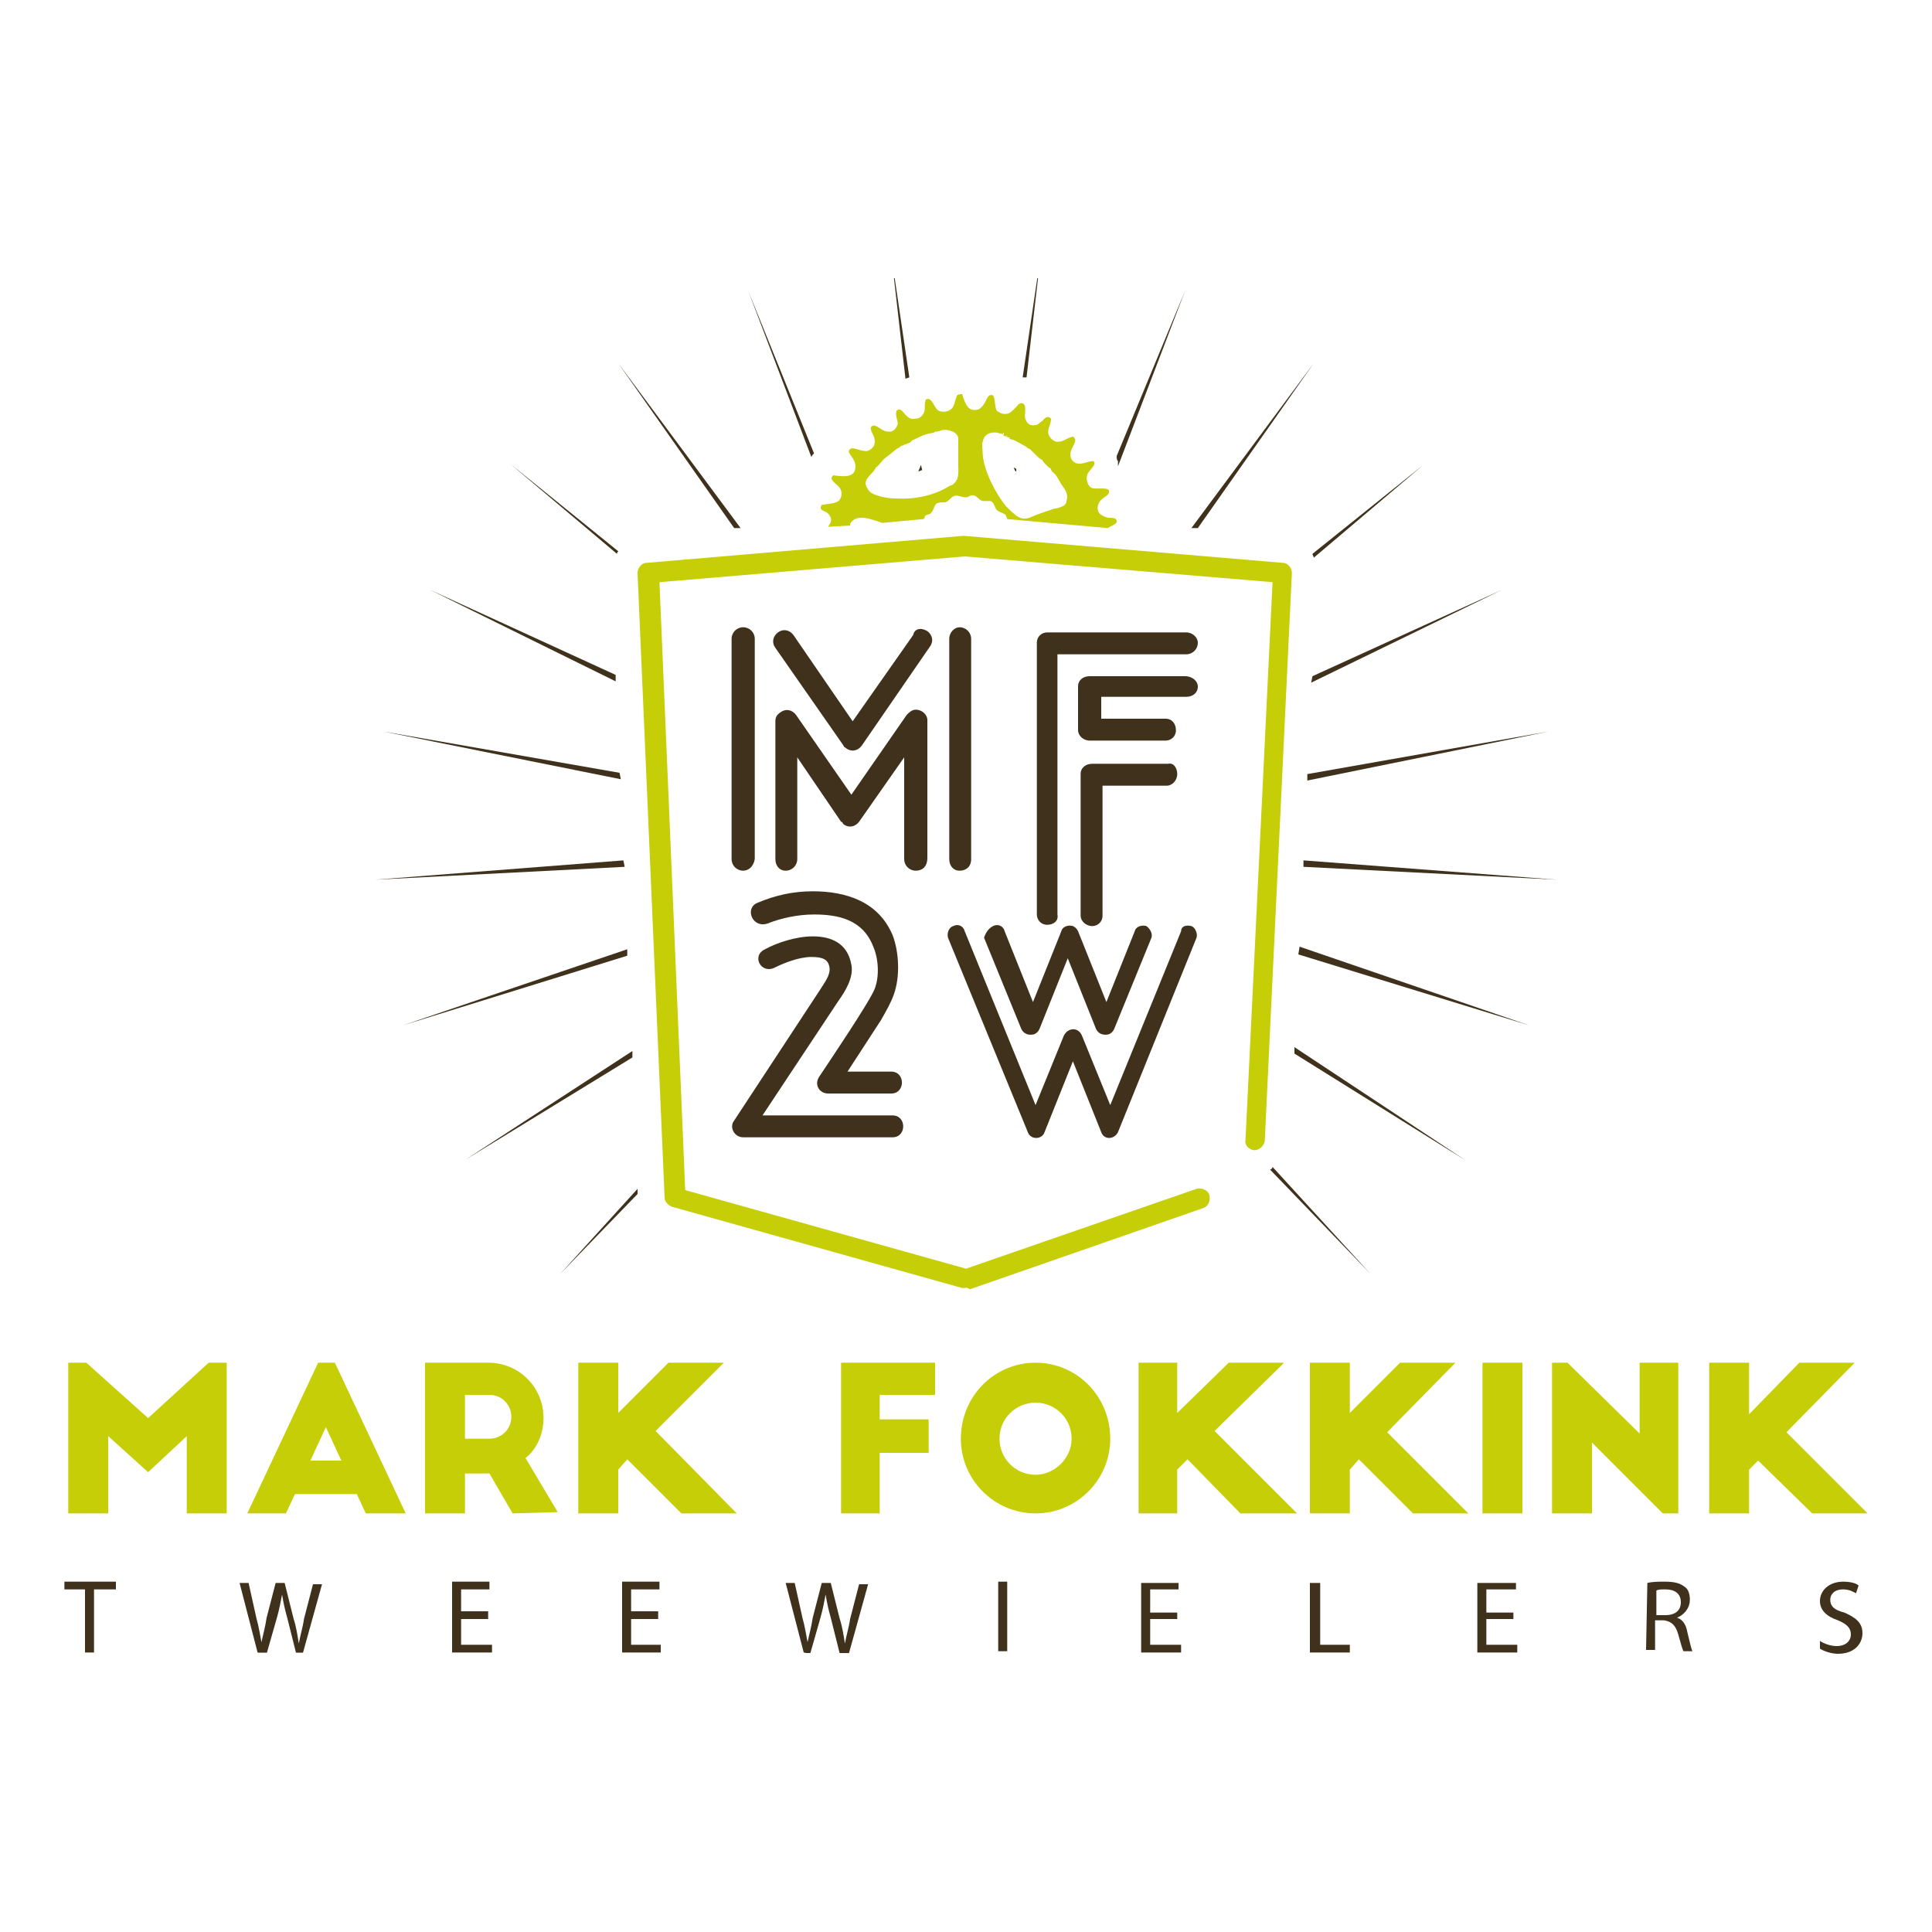 <?xml version="1.0" encoding="utf-8"?>
<!-- Generator: Adobe Illustrator 25.2.3, SVG Export Plug-In . SVG Version: 6.00 Build 0)  -->
<svg version="1.1" id="Laag_1" xmlns="http://www.w3.org/2000/svg" xmlns:xlink="http://www.w3.org/1999/xlink" x="0px" y="0px"
	 viewBox="0 0 150 150" style="enable-background:new 0 0 150 150;" xml:space="preserve">
<style type="text/css">
	.st0{clip-path:url(#SVGID_2_);fill:#3F311B;}
	.st1{clip-path:url(#SVGID_2_);fill:#C5CE07;}
	.st2{clip-path:url(#SVGID_2_);fill-rule:evenodd;clip-rule:evenodd;fill:#C5CE07;}
</style>
<g>
	<defs>
		<polygon id="SVGID_1_" points="5,21.6 5,128.3 145,128.4 145,21.6 		"/>
	</defs>
	<clipPath id="SVGID_2_">
		<use xlink:href="#SVGID_1_"  style="overflow:visible;"/>
	</clipPath>
	<path class="st0" d="M57.7,67.6c-0.5,0-0.9-0.4-0.9-0.9l0-17.1c0-0.5,0.4-0.9,0.9-0.9c0.5,0,0.9,0.4,0.9,0.9l0,17.1
		C58.5,67.3,58.1,67.6,57.7,67.6 M72,49c0.4,0.3,0.5,0.8,0.2,1.2l-5.3,7.7c-0.3,0.4-0.8,0.5-1.2,0.2c-0.1-0.1-0.2-0.1-0.2-0.2
		l-5.3-7.6c-0.3-0.4-0.2-0.9,0.2-1.2c0.4-0.3,0.9-0.2,1.2,0.2l4.6,6.7l4.7-6.7C71,48.8,71.5,48.7,72,49 M71.1,67.6
		c-0.5,0-0.9-0.4-0.9-0.9l0-7.9l-3.5,5c-0.3,0.4-0.8,0.5-1.2,0.2c-0.1-0.1-0.1-0.2-0.2-0.2l-3.4-5l0,7.9c0,0.5-0.4,0.9-0.9,0.9
		c-0.5,0-0.8-0.4-0.8-0.9l0-10.7c0-0.3,0.1-0.5,0.4-0.7c0.4-0.3,0.9-0.2,1.2,0.2l4.3,6.2l4.3-6.2c0.2-0.2,0.4-0.4,0.7-0.4
		c0.5,0,0.9,0.4,0.9,0.8l0,10.7C72,67.3,71.6,67.6,71.1,67.6 M74.5,67.6c-0.5,0-0.8-0.4-0.8-0.9l0-17.1c0-0.5,0.4-0.9,0.8-0.9
		c0.5,0,0.9,0.4,0.9,0.9l0,17.1C75.4,67.3,75,67.6,74.5,67.6"/>
	<path class="st0" d="M81.3,71.8c-0.5,0-0.8-0.4-0.8-0.8l0-21.1c0-0.5,0.4-0.8,0.8-0.8l10.8,0c0.5,0,0.9,0.4,0.9,0.8
		c0,0.5-0.4,0.9-0.9,0.9l-10,0l0,20.2C82.2,71.5,81.8,71.8,81.3,71.8 M93,53.3c0,0.5-0.4,0.8-0.9,0.8l-6.6,0l0,1.7l5,0
		c0.5,0,0.8,0.4,0.8,0.9c0,0.5-0.4,0.8-0.8,0.8l-5.9,0c-0.5,0-0.9-0.4-0.9-0.8l0-3.4c0-0.5,0.4-0.8,0.9-0.8l7.4,0
		C92.6,52.5,93,52.9,93,53.3 M91.4,60.1c0,0.5-0.4,0.9-0.8,0.9l-5,0l0,10.1c0,0.5-0.4,0.8-0.8,0.8c-0.5,0-0.9-0.4-0.9-0.8l0-11
		c0-0.5,0.4-0.8,0.9-0.8l5.9,0C91.1,59.2,91.4,59.6,91.4,60.1"/>
	<path class="st0" d="M59.4,73.7c0.9-0.5,2.4-1,3.7-1c1.4,0,2.7,0.5,3,2.2c0.2,1-0.5,2.1-1,2.8l-5.9,8.9l10.1,0c1.1,0,1.1,1.7,0,1.7
		l-11.6,0c-0.7,0-1.1-0.8-0.7-1.3l6.7-10.2c0.3-0.5,0.8-1.1,0.7-1.7c-0.1-0.6-0.5-0.8-1.4-0.8c-1,0-2.2,0.5-2.8,0.8
		C59.1,75.7,58.3,74.2,59.4,73.7 M58.8,70.1c1.4-0.6,2.8-0.9,4.3-0.9c2.6,0,5.1,0.8,6.2,3.4c0.5,1.3,0.6,3.2,0.1,4.6
		c-0.2,0.6-0.6,1.3-1,2l-2.6,4l3.4,0c1.1,0,1.1,1.7,0,1.7l-4.9,0c-0.7,0-1.1-0.7-0.7-1.3c0.8-1.2,3.9-5.8,4.3-6.8
		c0.4-1,0.3-2.4-0.1-3.3c-0.8-2.1-2.7-2.5-4.6-2.5c-1.3,0-2.6,0.3-3.6,0.7C58.4,72.1,57.8,70.5,58.8,70.1"/>
	<path class="st0" d="M92.5,71.9c0.3,0.1,0.5,0.6,0.4,0.9l-6.1,15.1c-0.3,0.6-1.1,0.6-1.3,0l-2.2-5.5l-2.2,5.5
		c-0.2,0.6-1.1,0.6-1.3,0l-6.2-15.1c-0.1-0.4,0.1-0.8,0.4-0.9c0.4-0.2,0.8,0,0.9,0.4l5.5,13.5l2.2-5.4c0.3-0.6,1.1-0.7,1.4,0
		l2.2,5.4l5.5-13.5C91.7,71.9,92.1,71.8,92.5,71.9 M77.1,71.9c0.4-0.2,0.8,0,0.9,0.4l2.2,5.5l2.2-5.5c0.1-0.4,0.6-0.5,0.9-0.4
		c0.2,0.1,0.3,0.2,0.4,0.4l2.2,5.5l2.2-5.5c0.1-0.4,0.6-0.5,0.9-0.4c0.3,0.2,0.5,0.6,0.4,0.9l-2.9,7.1c-0.1,0.2-0.2,0.3-0.4,0.4
		c-0.4,0.1-0.8,0-1-0.4l-2.2-5.5l-2.2,5.5c-0.1,0.2-0.2,0.3-0.4,0.4c-0.4,0.1-0.8,0-1-0.4l-2.9-7.1C76.5,72.5,76.7,72.1,77.1,71.9"
		/>
	<path class="st1" d="M74.9,100c-0.1,0-0.1,0-0.2,0l-22.5-6.3c-0.3-0.1-0.6-0.4-0.6-0.7l-2.1-48.5c0-0.4,0.3-0.8,0.7-0.8l24.6-2.1
		l24.8,2.1c0.4,0,0.7,0.4,0.7,0.8l-2.1,44c0,0.4-0.4,0.8-0.8,0.8c-0.4,0-0.8-0.4-0.7-0.8l2.1-43.3l-23.9-2l-23.7,2l2,47.2l21.8,6.1
		l17.9-6.2c0.4-0.1,0.9,0.1,1,0.5c0.1,0.4-0.1,0.9-0.5,1l-18.1,6.3C75,99.9,75,100,74.9,100"/>
	<path class="st2" d="M64.5,40.2c0.1,0.3-0.1,0.5-0.2,0.7l1.7-0.1c0,0,0-0.1,0-0.1c0.1-0.3,0.5-0.5,0.8-0.5c0,0,0,0,0.1,0
		c0.5,0,1,0.2,1.6,0.4l3.2-0.3c0.1-0.1,0.1-0.1,0.1-0.2c0.1-0.2,0.4-0.1,0.5-0.3c0.2-0.2,0.2-0.5,0.4-0.7c0.2-0.1,0.4-0.1,0.7-0.1
		c0.3-0.1,0.4-0.4,0.7-0.5c0.4-0.1,0.8,0.3,1.2,0c0.5-0.2,0.6,0.3,1,0.4c0.2,0,0.4,0,0.6,0c0.3,0.1,0.3,0.5,0.5,0.7
		c0.2,0.2,0.5,0.2,0.7,0.4c0,0.1,0.1,0.2,0.1,0.3l7.8,0.7c0.3-0.2,0.7-0.3,0.7-0.5c0-0.3-0.3-0.3-0.6-0.3c-0.2,0-0.6-0.2-0.7-0.3
		c-0.3-0.3-0.2-0.8,0.1-1.1c0.2-0.2,0.7-0.4,0.6-0.7c-0.1-0.3-0.9-0.1-1.3-0.2c-0.3-0.1-0.5-0.6-0.4-1c0.1-0.4,0.8-0.8,0.5-1.1
		c-0.4,0-0.7,0.2-1.1,0.2c-0.4,0-0.7-0.3-0.7-0.7c0-0.6,0.7-1.1,0.2-1.4c-0.5,0.1-0.7,0.4-1.2,0.4c-0.3,0-0.6-0.3-0.7-0.6
		c-0.1-0.4,0.2-0.7,0.2-1.2c-0.3-0.3-0.5,0-0.7,0.2c-0.2,0.1-0.3,0.3-0.5,0.3c-0.5,0.1-0.7-0.2-0.8-0.5c-0.1-0.3,0.2-1.2-0.3-1.2
		c-0.2,0-0.3,0.2-0.5,0.4c-0.1,0.1-0.3,0.3-0.5,0.4c-0.4,0.1-0.6,0-0.9-0.2c-0.2-0.3-0.1-0.9-0.3-1.2c-0.5-0.2-0.5,0.6-0.9,0.9
		c-0.1,0.1-0.2,0.2-0.3,0.2c-0.8,0.2-1-0.6-1.2-1.2c-0.1,0-0.3,0-0.4,0.1c-0.2,0.5-0.2,0.9-0.5,1.1c-0.3,0.2-0.6,0.2-0.9,0.1
		c-0.4-0.2-0.5-1.1-1-0.9c-0.2,0.4,0,0.8-0.2,1.1c-0.1,0.2-0.3,0.4-0.6,0.4c-0.4,0.1-0.6-0.1-0.8-0.3c-0.2-0.2-0.4-0.6-0.7-0.3
		c-0.1,0.4,0.1,0.7,0.1,1c-0.1,0.4-0.4,0.7-0.8,0.6c-0.5,0-1-0.8-1.3-0.3c0,0.4,0.4,0.7,0.3,1.2c0,0.3-0.3,0.5-0.5,0.6
		c-0.4,0.1-0.9-0.2-1.3-0.2c-0.1,0.1-0.2,0.1-0.2,0.3c0.2,0.4,0.6,0.7,0.5,1.3c-0.1,0.7-1,0.6-1.7,0.5c-0.5,0.4,0.5,0.7,0.6,1.2
		c0.1,0.3,0,0.6-0.2,0.8c-0.3,0.2-0.7,0.2-1.3,0.3c-0.2,0.3,0,0.4,0.2,0.5C64.1,39.7,64.4,39.9,64.5,40.2 M76.3,34.3
		c0.1-0.6,0.6-0.8,1.2-0.7c0.1,0.1,0.2,0,0.3,0.1c0.1,0,0.1-0.1,0.1-0.1c0.1,0,0,0.1,0,0.2c0.1,0.1,0.2,0.1,0.3,0c0,0,0,0.1-0.1,0.1
		c0,0.1,0.1,0,0.1,0c0,0.1,0.1,0,0.2,0.1c0,0-0.1,0.1,0.1,0.1c0,0,0,0,0,0c0.4,0.1,0.8,0.4,1.2,0.6c0,0.1,0.2,0.1,0.3,0.2
		c0.1,0.1,0.4,0.4,0.4,0.4c0.2,0.2,0.3,0.3,0.5,0.4c0.2,0.3,0.4,0.5,0.7,0.7c0,0.2,0.2,0.3,0.3,0.4c0.2,0.2,0.3,0.5,0.5,0.8
		c0.2,0.3,0.6,0.7,0.4,1.3c0,0.2-0.2,0.4-0.3,0.4c-0.2,0.1-0.5,0.2-0.7,0.2c-0.5,0.2-0.9,0.3-1.4,0.5c-0.3,0.1-0.7,0.4-1.2,0.2
		c-0.3-0.1-0.8-0.6-1.1-0.9c-0.8-1-1.7-2.7-1.8-4C76.3,34.9,76.2,34.5,76.3,34.3 M68,36.3c0.3-0.2,0.5-0.6,0.8-0.8
		c0.3-0.2,0.6-0.5,0.9-0.7c0.1-0.1,0,0,0.1,0c0-0.1,0.1-0.1,0.2-0.2c0,0,0.1,0,0.1,0c0,0,0.1-0.1,0.2-0.1c0.2-0.1,0.4-0.1,0.5-0.3
		c0.7-0.3,0.9-0.5,1.7-0.6c0.1,0,0-0.1-0.1,0c0.1-0.1,0.6-0.1,0.7-0.2c0.5-0.1,1.2,0.1,1.3,0.6c0,0.1,0,0.4,0,0.6c0,0.4,0,1,0,1.4
		c0,0.7,0.1,1.2-0.4,1.6c-0.1,0.1-0.3,0.1-0.4,0.2c-1,0.6-2.4,1-4.1,0.9c-0.7,0-1.4-0.2-1.8-0.4c-0.2-0.1-0.4-0.4-0.5-0.7
		C67.2,37,67.8,36.8,68,36.3"/>
	<path class="st0" d="M78.9,36.6l0-0.2l-0.2-0.1C78.8,36.5,78.8,36.6,78.9,36.6"/>
	<path class="st0" d="M71.5,36.1C71.5,36.1,71.5,36.1,71.5,36.1l-0.2,0.5c0.1,0,0.2-0.1,0.3-0.1"/>
	<polyline class="st0" points="48.7,73.7 31.3,79.6 48.7,74.2 	"/>
	<polyline class="st0" points="49.1,81.6 36.2,90 49.1,82.1 	"/>
	<polyline class="st0" points="49.5,92.3 43.5,98.9 49.5,92.7 	"/>
	<polyline class="st0" points="48.4,66.8 29.1,68.3 48.5,67.3 	"/>
	<polyline class="st0" points="47.8,52.4 33.4,45.8 47.8,52.9 	"/>
	<polyline class="st0" points="48.1,60 29.8,56.8 48.2,60.5 	"/>
	<path class="st0" d="M98.6,90.8l7.8,8.1l-7.6-8.3C98.8,90.7,98.7,90.8,98.6,90.8"/>
	<polyline class="st0" points="100.8,74.1 118.7,79.6 100.9,73.5 	"/>
	<path class="st0" d="M48,42.8l-8.4-6.8l8.3,7C47.9,43,47.9,42.9,48,42.8"/>
	<polyline class="st0" points="100.5,81.8 113.8,90.1 100.5,81.3 	"/>
	<polyline class="st0" points="101.2,66.8 101.2,67.3 120.9,68.3 	"/>
	<polyline class="st0" points="57.5,41 48,28.2 57,41 	"/>
	<polyline class="st0" points="101.5,60.6 120.2,56.8 101.5,60.1 	"/>
	<polyline class="st0" points="101.8,53 116.6,45.8 101.9,52.5 	"/>
	<path class="st0" d="M102,43.3l8.5-7.2l-8.6,6.9C101.9,43.1,102,43.2,102,43.3"/>
	<polyline class="st0" points="79.7,29.3 80.8,19.8 79.4,29.3 	"/>
	<path class="st0" d="M63.2,35.2L63.2,35.2l-5.1-12.6L63,35.5C63,35.4,63.1,35.3,63.2,35.2"/>
	<polyline class="st0" points="70.6,29.3 69.2,19.8 70.3,29.4 	"/>
	<path class="st0" d="M86.8,35.8c0,0.2,0,0.3,0,0.4c0,0,0,0,0,0l5.2-13.6l-5.3,12.8C86.7,35.6,86.7,35.7,86.8,35.8"/>
	<polyline class="st0" points="93,41 102,28.2 92.5,41 	"/>
	<polyline class="st1" points="11.5,110.1 16.2,105.8 17.6,105.8 17.6,117.5 14.5,117.5 14.5,111.5 11.5,114.3 8.4,111.5 8.4,117.5 
		5.3,117.5 5.3,105.8 6.7,105.8 	"/>
	<path class="st1" d="M19.2,117.5l5.5-11.7H26l5.5,11.7l-3.1,0l-0.7-1.5l-4.8,0l-0.7,1.5 M24.1,113.4l2.4,0l-1.2-2.6L24.1,113.4z"/>
	<path class="st1" d="M39.8,117.5l-1.8-3.1l-1.9,0l0,3.1l-3.1,0l0-11.7l4.9,0c2.4,0,4.3,1.9,4.3,4.3c0,1.2-0.5,2.4-1.4,3.1l2.5,4.2
		 M36.1,111.7l1.9,0c0.9,0,1.7-0.7,1.7-1.7c0-0.9-0.7-1.7-1.7-1.7h-1.9L36.1,111.7z"/>
	<polyline class="st1" points="56.2,105.8 50.9,111.1 57.2,117.5 52.9,117.5 48.7,113.3 48,114.1 48,117.5 44.9,117.5 44.9,105.8 
		48,105.8 48,109.7 51.9,105.8 	"/>
	<polyline class="st1" points="65.3,105.8 72.6,105.8 72.6,108.3 68.3,108.3 68.3,110.2 72.1,110.2 72.1,112.8 68.3,112.8 
		68.3,117.5 65.3,117.5 	"/>
	<path class="st1" d="M80.4,105.8c3.2,0,5.8,2.6,5.8,5.9c0,3.2-2.6,5.8-5.8,5.8c-3.2,0-5.8-2.6-5.8-5.8
		C74.6,108.4,77.2,105.8,80.4,105.8 M80.4,108.9c-1.5,0-2.8,1.2-2.8,2.8c0,1.5,1.2,2.8,2.8,2.8c1.5,0,2.8-1.3,2.8-2.8
		C83.2,110.1,81.9,108.9,80.4,108.9"/>
	<polyline class="st1" points="99.7,105.8 94.3,111.1 100.7,117.5 96.3,117.5 92.2,113.3 91.4,114.1 91.4,117.5 88.4,117.5 
		88.4,105.8 91.4,105.8 91.4,109.7 95.4,105.8 	"/>
	<polyline class="st1" points="113,105.8 107.7,111.2 114,117.5 109.7,117.5 105.5,113.3 104.8,114.1 104.8,117.5 101.7,117.5 
		101.7,105.8 104.8,105.8 104.8,109.7 108.7,105.8 	"/>
	<rect x="115.1" y="105.8" class="st1" width="3.1" height="11.7"/>
	<polyline class="st1" points="129.1,117.5 123.6,112 123.6,117.5 120.5,117.5 120.5,105.8 121.7,105.8 127.3,111.3 127.3,105.8 
		130.3,105.8 130.3,117.5 	"/>
	<polyline class="st1" points="144,105.8 138.7,111.2 145,117.5 140.7,117.5 136.5,113.4 135.8,114.1 135.8,117.5 132.7,117.5 
		132.7,105.8 135.8,105.8 135.8,109.8 139.7,105.8 	"/>
	<polyline class="st0" points="6.6,123.4 5,123.4 5,122.8 9,122.8 9,123.4 7.3,123.4 7.3,128.3 6.6,128.3 	"/>
	<path class="st0" d="M20,128.3l-1.4-5.4h0.7l0.6,2.7c0.2,0.7,0.3,1.4,0.4,1.9h0c0.1-0.5,0.3-1.2,0.4-1.9l0.7-2.7h0.7l0.7,2.8
		c0.2,0.6,0.3,1.3,0.4,1.9h0c0.1-0.6,0.3-1.2,0.4-1.9l0.7-2.7h0.7l-1.5,5.4H23l-0.7-2.8c-0.2-0.7-0.3-1.2-0.4-1.8h0
		c-0.1,0.5-0.2,1.1-0.4,1.8l-0.8,2.8"/>
	<polyline class="st0" points="37.9,125.7 35.8,125.7 35.8,127.7 38.2,127.7 38.2,128.3 35.1,128.3 35.1,122.8 38,122.8 38,123.4 
		35.8,123.4 35.8,125.1 37.9,125.1 	"/>
	<polyline class="st0" points="51.1,125.7 49,125.7 49,127.7 51.3,127.7 51.3,128.3 48.3,128.3 48.3,122.8 51.2,122.8 51.2,123.4 
		49,123.4 49,125.1 51.1,125.1 	"/>
	<path class="st0" d="M62.4,128.3l-1.4-5.4h0.7l0.6,2.7c0.2,0.7,0.3,1.4,0.4,1.9h0c0.1-0.5,0.3-1.2,0.4-1.9l0.7-2.7h0.7l0.7,2.8
		c0.2,0.6,0.3,1.3,0.4,1.9h0c0.1-0.6,0.3-1.2,0.4-1.9l0.7-2.7h0.7l-1.5,5.4h-0.7l-0.7-2.8c-0.2-0.7-0.3-1.2-0.4-1.8h0
		c-0.1,0.5-0.2,1.1-0.4,1.8l-0.8,2.8"/>
	<rect x="77.5" y="122.8" class="st0" width="0.7" height="5.4"/>
	<polyline class="st0" points="91.4,125.7 89.3,125.7 89.3,127.7 91.7,127.7 91.7,128.3 88.6,128.3 88.6,122.9 91.5,122.9 
		91.5,123.4 89.3,123.4 89.3,125.2 91.4,125.2 	"/>
	<polyline class="st0" points="101.7,122.9 102.5,122.9 102.5,127.7 104.8,127.7 104.8,128.3 101.7,128.3 	"/>
	<polyline class="st0" points="117.5,125.7 115.4,125.7 115.4,127.7 117.8,127.7 117.8,128.3 114.7,128.3 114.7,122.9 117.7,122.9 
		117.7,123.4 115.4,123.4 115.4,125.2 117.5,125.2 	"/>
	<path class="st0" d="M127.9,122.9c0.4-0.1,0.9-0.1,1.3-0.1c0.8,0,1.2,0.1,1.6,0.4c0.3,0.2,0.4,0.6,0.4,1c0,0.7-0.5,1.2-1,1.4v0
		c0.4,0.1,0.7,0.5,0.8,1.1c0.2,0.8,0.3,1.3,0.4,1.5h-0.7c-0.1-0.2-0.2-0.6-0.4-1.3c-0.2-0.7-0.5-1-1.1-1.1h-0.7l0,2.3l-0.7,0
		 M128.6,125.4h0.7c0.8,0,1.2-0.4,1.2-1c0-0.7-0.5-1-1.2-1c-0.3,0-0.6,0-0.7,0.1L128.6,125.4z"/>
	<path class="st0" d="M141.3,127.4c0.3,0.2,0.8,0.4,1.3,0.4c0.7,0,1.1-0.4,1.1-0.9c0-0.5-0.3-0.8-1-1.1c-0.9-0.3-1.4-0.8-1.4-1.5
		c0-0.8,0.7-1.5,1.8-1.5c0.5,0,1,0.1,1.2,0.3l-0.2,0.6c-0.2-0.1-0.5-0.3-1-0.3c-0.7,0-1,0.4-1,0.8c0,0.5,0.3,0.8,1.1,1
		c0.9,0.4,1.4,0.8,1.4,1.6c0,0.8-0.6,1.6-1.9,1.6c-0.5,0-1.1-0.2-1.4-0.4"/>
</g>
</svg>
